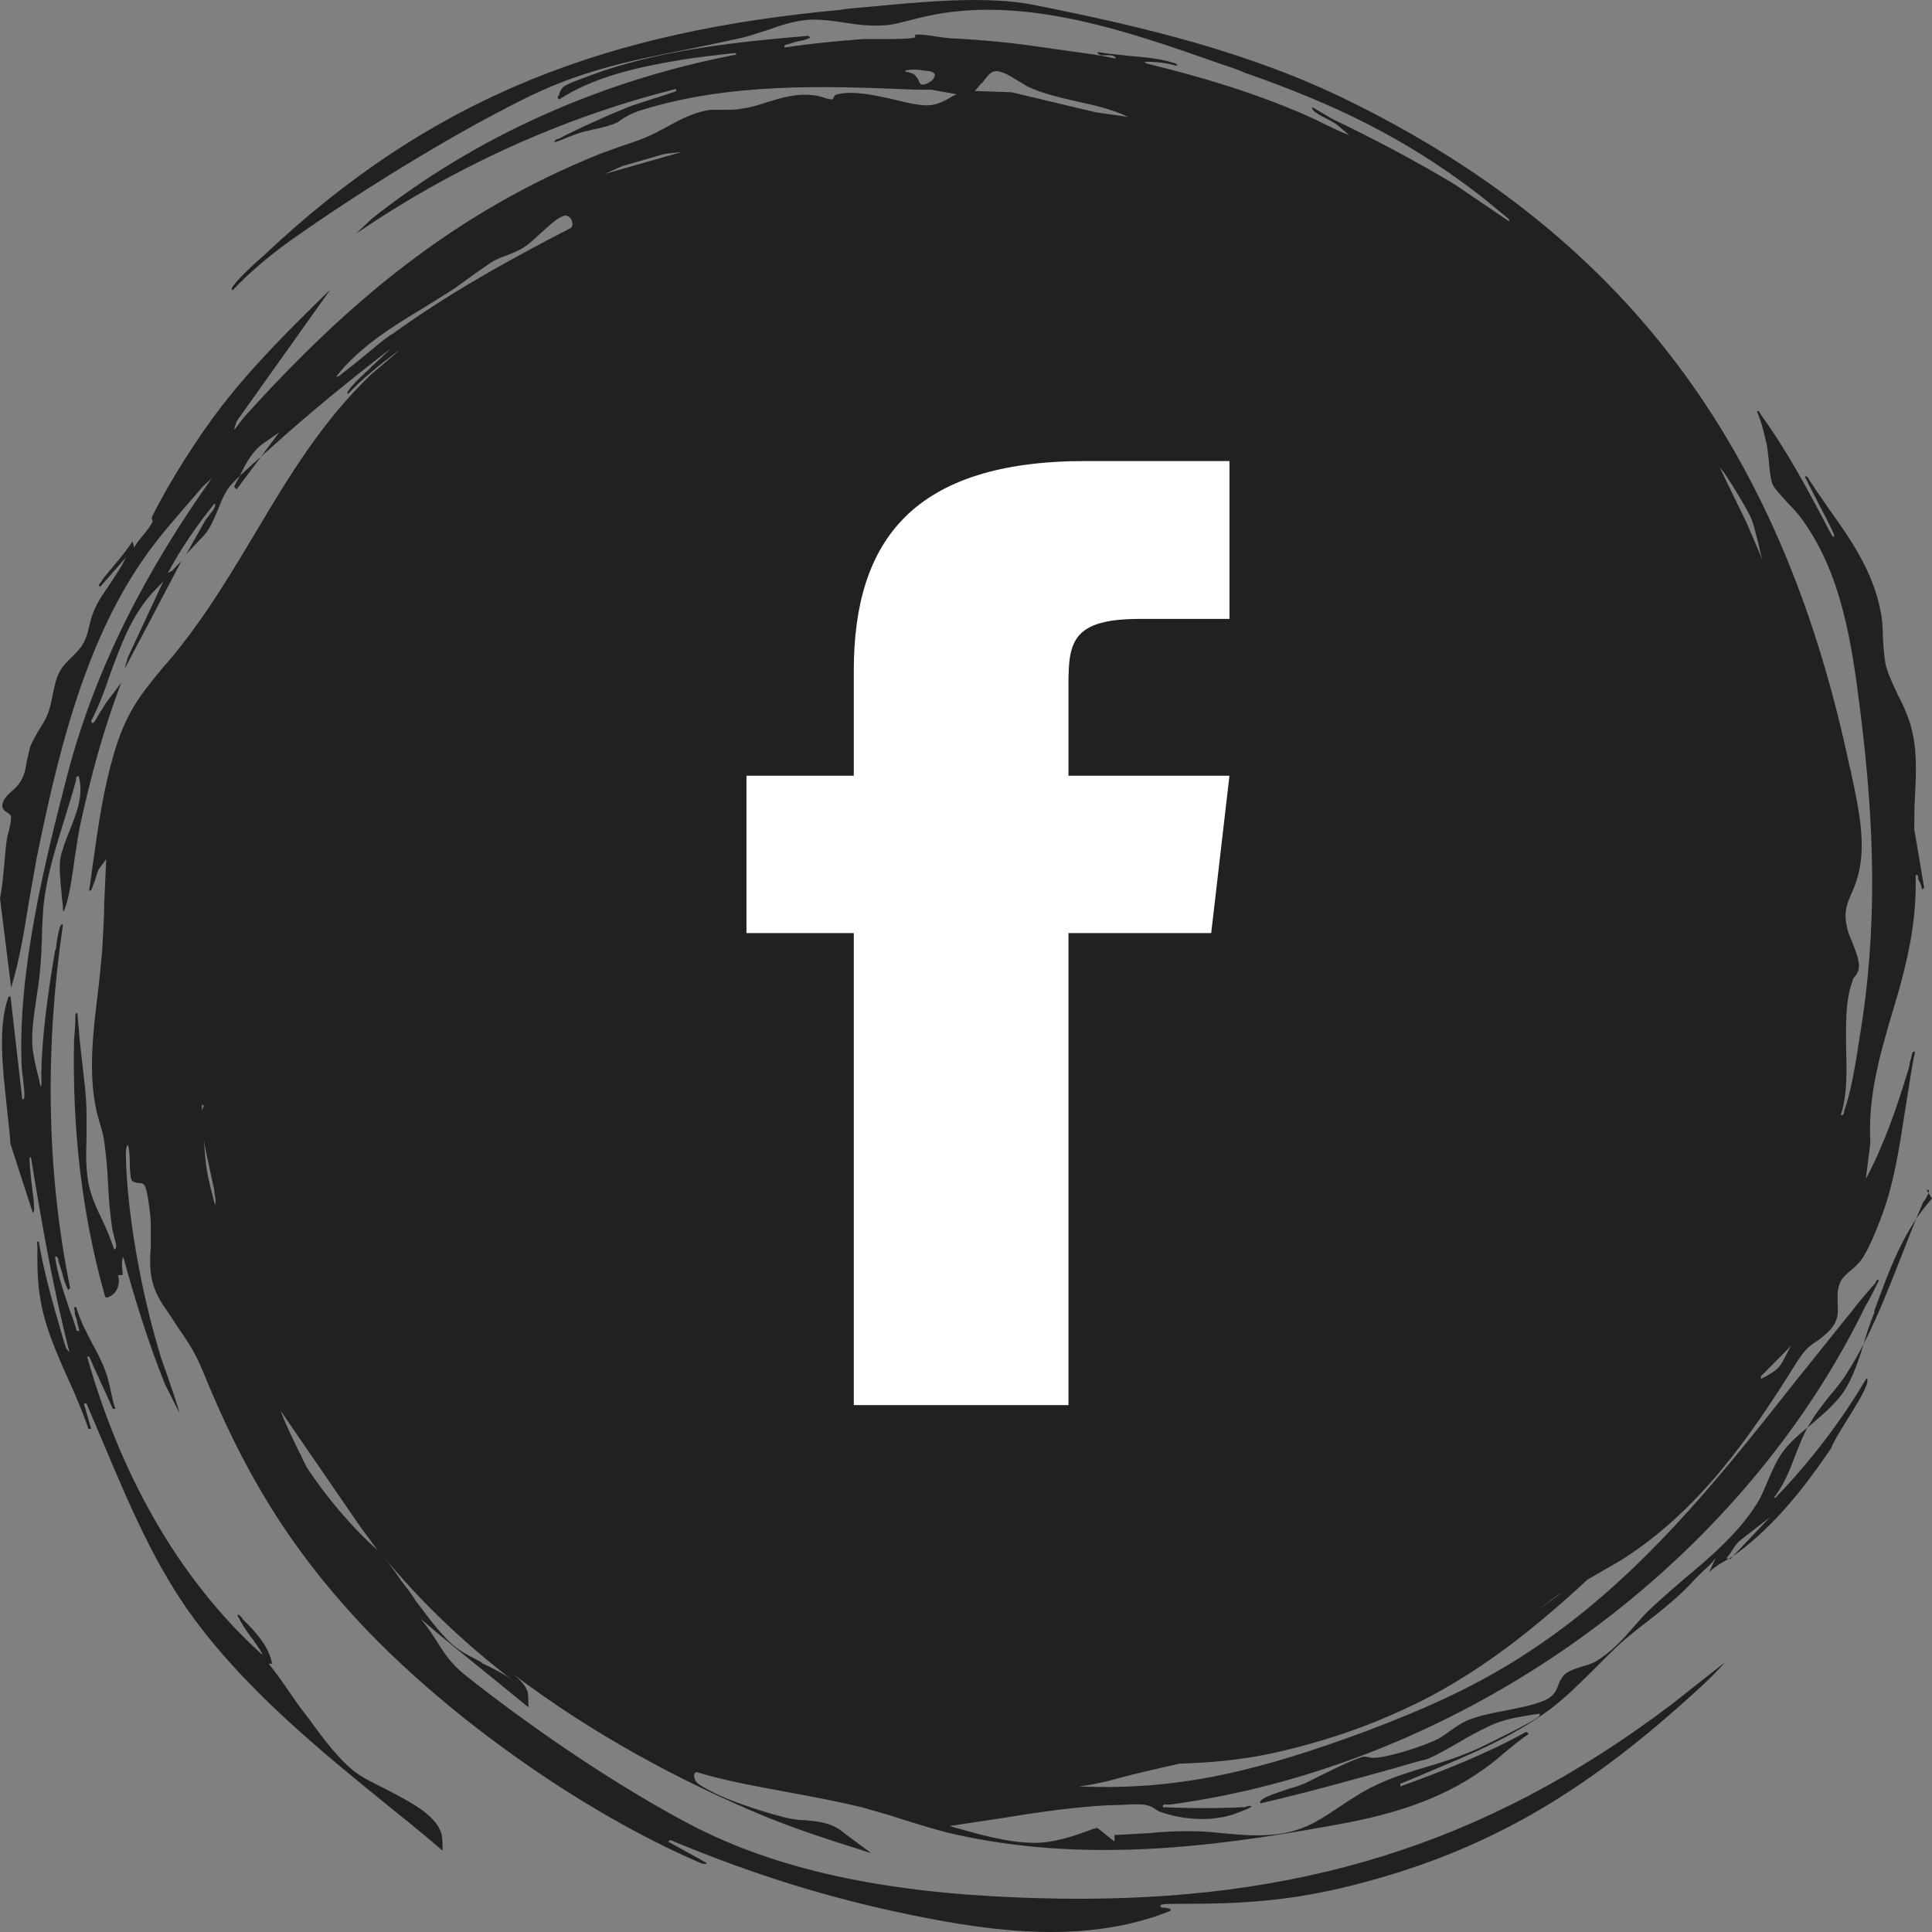 <svg width="60" height="60" viewBox="0 0 60 60" fill="none" xmlns="http://www.w3.org/2000/svg">
<rect x="0" y="0" width="60" height="60" fill="#808080" stroke="none"/>
<path fill-rule="evenodd" clip-rule="evenodd" d="M60 37.222C59.124 38.189 58.656 39.478 58.208 40.708V40.768C58.106 41.01 58.025 41.252 57.944 41.514C57.76 42.138 57.557 42.803 57.211 43.287C56.946 43.65 56.6 43.932 56.254 44.234C55.908 44.516 55.562 44.798 55.317 45.161C55.154 45.403 55.032 45.685 54.91 45.967C54.808 46.209 54.706 46.471 54.564 46.692C54.014 47.579 53.139 48.345 52.284 49.05C51.938 49.352 51.612 49.634 51.306 49.916C51.103 50.098 50.92 50.319 50.736 50.521C50.39 50.924 50.024 51.327 49.535 51.609C49.433 51.669 49.291 51.71 49.148 51.75C48.945 51.81 48.721 51.891 48.599 51.992C48.497 52.093 48.436 52.214 48.395 52.334C48.334 52.496 48.273 52.637 48.069 52.758C47.723 52.939 47.255 53.02 46.766 53.12C46.339 53.201 45.931 53.282 45.585 53.422C45.402 53.503 45.239 53.604 45.076 53.725C44.954 53.805 44.832 53.906 44.69 53.987C44.282 54.208 43.102 54.591 42.654 54.591C42.593 54.591 42.552 54.591 42.511 54.571C42.45 54.571 42.368 54.531 42.287 54.571C42.022 54.652 41.595 54.853 41.188 55.055C40.923 55.176 40.679 55.317 40.495 55.397C40.394 55.438 40.231 55.498 40.068 55.538C39.722 55.659 39.294 55.78 39.152 55.921C39.152 55.921 39.111 55.982 39.152 56.002C40.556 55.679 41.921 55.297 43.305 54.914C43.651 54.813 43.977 54.712 44.323 54.632C44.649 54.49 44.954 54.309 45.28 54.128C45.606 53.926 45.952 53.745 46.298 53.584C46.705 53.402 47.051 53.342 47.418 53.282C47.54 53.261 47.662 53.241 47.804 53.221C47.845 53.221 47.804 53.282 47.804 53.302C47.601 53.483 46.257 54.128 45.931 54.289C45.402 54.531 44.852 54.712 44.303 54.873C43.611 55.075 42.939 55.297 42.307 55.659C42.084 55.8 41.88 55.921 41.676 56.062C41.127 56.425 40.638 56.788 39.885 56.929C39.213 57.05 38.582 56.989 37.93 56.929C37.584 56.888 37.238 56.868 36.892 56.868C36.505 56.868 36.098 56.888 35.691 56.929C35.324 56.949 34.978 56.969 34.611 56.989V57.191L34.082 56.767C34.062 56.767 34.041 56.767 34.021 56.788H33.98C33.39 57.009 32.759 57.231 32.128 57.231C31.313 57.231 30.417 56.969 29.623 56.747C29.623 56.747 29.542 56.727 29.501 56.707C30.03 56.626 30.58 56.546 31.11 56.465C32.209 56.284 33.309 56.123 34.428 56.062C34.449 56.062 34.469 56.062 34.51 56.062C34.815 56.062 35.446 56.002 35.609 56.062C35.711 56.082 35.792 56.123 35.874 56.183C35.935 56.223 35.996 56.264 36.077 56.284C36.729 56.505 37.502 56.566 38.174 56.385C38.276 56.364 38.806 56.163 38.846 56.123C38.907 56.062 38.745 56.082 38.663 56.123C38.663 56.123 38.643 56.123 38.622 56.123C37.788 56.163 36.953 56.163 36.118 56.123C36.098 56.022 36.159 56.042 36.24 56.042C36.281 56.042 36.301 56.042 36.342 56.042C45.3 54.833 53.811 48.828 57.822 40.788C57.883 40.667 57.944 40.526 58.025 40.405C58.127 40.204 58.249 39.982 58.351 39.761C58.31 39.72 58.269 39.761 58.249 39.821C58.249 39.821 58.249 39.841 58.229 39.861C58.045 40.063 57.842 40.305 57.659 40.526C57.618 40.587 57.577 40.627 57.536 40.688C56.946 41.413 56.376 42.138 55.786 42.864C53.627 45.604 51.449 48.345 48.639 50.481C46.583 52.032 44.771 52.879 42.368 53.785C39.192 54.954 36.668 55.619 33.512 55.478C33.838 55.438 34.143 55.377 34.469 55.297C35.182 55.095 35.914 54.934 36.627 54.773C37.808 54.732 38.846 54.632 40.109 54.309C41.391 53.987 42.531 53.584 43.61 53.08C43.773 52.999 43.957 52.919 44.119 52.838C45.789 51.992 47.275 50.884 48.822 49.493C48.985 49.352 49.148 49.191 49.311 49.05C49.413 48.989 49.494 48.949 49.596 48.889C49.861 48.727 50.126 48.586 50.39 48.425C52.752 46.914 54.32 44.677 55.765 42.36C56.03 41.937 56.152 41.836 56.356 41.695C56.457 41.635 56.559 41.554 56.722 41.413C57.109 41.07 57.089 40.768 57.068 40.466C57.068 40.264 57.048 40.063 57.15 39.821C57.211 39.68 57.353 39.559 57.496 39.438C57.598 39.358 57.699 39.257 57.781 39.156C58.005 38.874 58.249 38.249 58.392 37.887C58.819 36.798 58.982 35.65 59.165 34.481C59.267 33.877 59.349 33.252 59.471 32.668C59.41 32.627 59.389 32.708 59.369 32.768C59.369 32.768 59.369 32.768 59.369 32.788C59.349 32.869 59.328 32.95 59.308 33.01C59.308 33.071 59.287 33.131 59.267 33.212C58.921 34.36 58.514 35.549 57.944 36.617L58.086 35.489C58.005 34.078 58.371 32.788 58.758 31.479C58.982 30.753 59.186 30.008 59.328 29.242C59.45 28.577 59.511 27.872 59.491 27.187C59.552 27.146 59.572 27.207 59.572 27.267V27.308C59.633 27.408 59.674 27.509 59.695 27.63L59.756 27.57L59.45 25.756C59.45 25.413 59.45 25.091 59.471 24.748C59.511 23.942 59.552 23.137 59.287 22.371C59.206 22.129 59.084 21.847 58.941 21.585C58.799 21.283 58.656 20.98 58.575 20.698C58.514 20.436 58.493 20.114 58.473 19.771C58.473 19.469 58.453 19.187 58.392 18.925C58.147 17.716 57.475 16.749 56.783 15.782C56.559 15.459 56.335 15.137 56.132 14.814C56.03 14.754 56.05 14.814 56.091 14.875C56.213 15.137 56.356 15.399 56.498 15.681C56.661 15.983 56.803 16.265 56.946 16.567C56.946 16.567 57.007 16.729 56.905 16.648C56.865 16.588 56.844 16.527 56.803 16.467C56.172 15.258 55.48 13.968 54.686 12.88C54.686 12.88 54.686 12.86 54.666 12.84C54.645 12.799 54.605 12.739 54.564 12.779C54.706 13.102 54.788 13.464 54.869 13.807C54.89 13.928 54.91 14.089 54.93 14.29C54.951 14.593 54.992 14.915 55.053 15.056C55.114 15.177 55.338 15.419 55.541 15.641C55.684 15.782 55.806 15.923 55.887 16.023C57.211 17.776 57.516 20.033 57.781 22.149C58.208 25.595 58.331 28.819 57.74 32.285C57.74 32.365 57.699 32.466 57.699 32.567C57.597 33.191 57.475 33.937 57.272 34.501C57.272 34.501 57.272 34.501 57.272 34.522C57.272 34.582 57.231 34.663 57.17 34.622C57.374 33.977 57.353 33.272 57.333 32.587C57.333 31.862 57.292 31.116 57.536 30.451C57.536 30.411 57.577 30.35 57.618 30.31C57.659 30.27 57.679 30.209 57.699 30.169C57.801 29.927 57.638 29.564 57.516 29.242C57.435 29.061 57.374 28.899 57.353 28.759C57.251 28.295 57.374 28.033 57.516 27.711C57.577 27.57 57.638 27.428 57.679 27.267C57.984 26.3 57.72 25.071 57.496 24.043C57.496 23.963 57.455 23.882 57.435 23.781C55.439 14.331 50.838 7.52 41.88 3.127C38.806 1.616 35.507 0.83 32.168 0.165C30.641 -0.157 28.565 0.064 26.834 0.226C26.569 0.246 26.325 0.266 26.101 0.306C18.934 0.971 13.498 2.926 8.205 7.923C8.144 7.983 8.083 8.024 8.022 8.084C7.757 8.326 7.452 8.608 7.248 8.87C7.248 8.87 7.146 8.991 7.228 9.011C7.737 8.467 8.368 7.943 8.979 7.5C11.076 6.009 13.906 4.256 16.206 3.107C17.998 2.2 19.525 1.898 21.235 1.555C21.826 1.435 22.416 1.314 23.047 1.173C23.312 1.112 23.576 1.011 23.841 0.931C24.289 0.77 24.737 0.629 25.205 0.608C25.551 0.608 25.918 0.649 26.264 0.709C26.631 0.77 27.017 0.81 27.384 0.79C27.709 0.79 28.076 0.669 28.422 0.588C28.646 0.528 28.85 0.487 29.053 0.447C32.005 -0.097 35.141 1.011 37.95 1.999C38.195 2.079 38.439 2.16 38.663 2.261C41.371 3.208 43.549 4.235 45.83 5.968C46.094 6.17 46.359 6.392 46.603 6.593C46.603 6.593 46.664 6.653 46.705 6.674C46.705 6.674 46.725 6.674 46.746 6.714C46.807 6.754 46.888 6.815 46.868 6.875L45.178 5.727C43.936 4.981 42.674 4.316 41.371 3.691C41.269 3.631 41.167 3.57 41.066 3.51C40.964 3.45 40.862 3.389 40.76 3.329C40.719 3.389 40.821 3.47 40.862 3.49C40.964 3.57 41.086 3.631 41.208 3.691C41.208 3.691 41.412 3.792 41.493 3.853L41.9 4.195C41.615 4.094 41.35 3.953 41.086 3.832C40.903 3.732 40.719 3.651 40.536 3.57C38.968 2.885 37.299 2.382 35.63 1.979C35.507 1.918 35.528 1.918 35.63 1.918C35.914 1.918 36.24 1.958 36.525 2.039C36.627 2.039 36.505 1.958 36.464 1.958C36.037 1.817 35.548 1.777 35.08 1.737C34.754 1.696 34.408 1.676 34.102 1.616C34.062 1.676 34.143 1.696 34.204 1.717C34.245 1.717 34.306 1.717 34.367 1.717C34.408 1.717 34.469 1.717 34.51 1.717C34.51 1.717 34.693 1.757 34.632 1.817C34.184 1.717 33.736 1.656 33.268 1.596C33.044 1.555 32.8 1.535 32.575 1.495C31.476 1.334 30.723 1.253 29.603 1.193C29.44 1.193 29.236 1.152 29.053 1.132C28.85 1.092 28.626 1.072 28.442 1.072C28.422 1.072 28.422 1.072 28.422 1.112C28.422 1.132 28.422 1.173 28.381 1.173C28.157 1.213 27.791 1.213 27.424 1.213C27.201 1.213 26.977 1.213 26.814 1.213C25.999 1.273 25.165 1.354 24.37 1.475C24.33 1.414 24.391 1.394 24.452 1.374C24.452 1.374 24.452 1.374 24.472 1.374C24.595 1.334 24.717 1.293 24.839 1.273C24.961 1.253 25.063 1.213 25.165 1.173L25.104 1.112C22.986 1.293 20.808 1.515 18.792 2.18C18.568 2.261 17.611 2.583 17.489 2.704C17.428 2.764 17.407 2.825 17.367 2.906C17.367 2.906 17.367 2.906 17.367 2.926C17.367 2.926 17.367 2.926 17.367 2.946C17.326 2.986 17.285 3.047 17.367 3.087C18.487 2.361 19.851 2.079 21.154 1.858C21.663 1.777 22.212 1.717 22.721 1.656C22.721 1.656 22.742 1.656 22.762 1.656C22.803 1.656 22.864 1.616 22.864 1.696C18.751 2.482 14.822 4.195 11.544 6.795L11.055 7.258C14.069 5.203 17.448 3.651 20.991 2.764C21.032 2.825 20.971 2.845 20.909 2.865C20.909 2.865 20.909 2.865 20.889 2.865C20.686 2.946 20.482 3.006 20.278 3.067C20.054 3.147 19.83 3.208 19.606 3.288C19.199 3.45 18.772 3.631 18.385 3.812C18.324 3.832 18.263 3.873 18.202 3.893C17.916 4.034 17.591 4.175 17.346 4.316C17.346 4.316 17.326 4.316 17.306 4.316C17.265 4.336 17.204 4.376 17.224 4.417C17.367 4.376 17.509 4.316 17.652 4.256C17.815 4.195 17.957 4.135 18.12 4.094C18.222 4.074 18.344 4.034 18.466 4.014C18.731 3.953 18.996 3.893 19.138 3.812H19.159C19.403 3.631 19.586 3.53 19.891 3.429C22.66 2.563 25.572 2.664 28.442 2.785C28.605 2.785 28.748 2.785 28.911 2.785L29.705 2.926C29.705 2.926 29.644 2.966 29.623 2.966C29.236 3.188 29.013 3.329 28.504 3.248C28.32 3.228 28.076 3.167 27.832 3.107C27.221 2.966 26.508 2.805 26.02 2.926C25.918 2.946 25.898 3.006 25.877 3.047C25.877 3.067 25.857 3.087 25.836 3.087C25.796 3.087 25.674 3.067 25.572 3.026C25.49 3.006 25.389 2.966 25.328 2.966C24.757 2.885 24.309 3.026 23.841 3.167C23.597 3.248 23.353 3.329 23.067 3.369C22.884 3.409 22.701 3.409 22.518 3.409C22.375 3.409 22.212 3.409 22.07 3.409C21.602 3.47 21.154 3.691 20.726 3.933C20.502 4.054 20.278 4.175 20.034 4.276C19.79 4.376 19.545 4.457 19.301 4.538C19.077 4.618 18.853 4.699 18.629 4.779C14.089 6.613 10.811 9.374 7.574 12.961C7.492 13.061 7.411 13.182 7.33 13.283C7.33 13.303 7.289 13.323 7.268 13.343L7.35 13.082L10.261 8.991C9.08 10.139 7.879 11.328 6.882 12.618C6.149 13.565 5.253 14.976 4.723 16.044C4.703 16.084 4.723 16.124 4.723 16.144C4.723 16.144 4.744 16.165 4.744 16.185C4.703 16.305 4.581 16.447 4.459 16.608C4.337 16.749 4.214 16.89 4.174 17.011L4.113 16.809C3.95 17.071 3.746 17.313 3.563 17.535C3.42 17.716 3.258 17.877 3.135 18.079C3.095 18.119 3.034 18.2 3.115 18.22L3.909 17.313C3.767 17.615 3.583 17.877 3.4 18.159C3.217 18.421 3.034 18.683 2.911 18.985C2.85 19.127 2.81 19.288 2.769 19.449C2.728 19.651 2.667 19.852 2.565 20.013C2.484 20.154 2.362 20.275 2.219 20.416C2.077 20.557 1.934 20.698 1.853 20.86C1.731 21.081 1.69 21.343 1.629 21.605C1.588 21.827 1.547 22.028 1.466 22.21C1.405 22.371 1.303 22.512 1.222 22.653C1.12 22.814 1.038 22.975 0.957 23.137C0.896 23.318 0.875 23.479 0.835 23.62C0.794 23.862 0.774 24.104 0.57 24.366C0.509 24.446 0.448 24.507 0.366 24.567C0.265 24.668 0.163 24.748 0.102 24.89C0.02 25.091 0.122 25.172 0.224 25.232C0.285 25.272 0.326 25.313 0.346 25.353C0.346 25.454 0.326 25.615 0.285 25.756C0.265 25.837 0.244 25.937 0.224 25.998C0.183 26.24 0.163 26.482 0.143 26.743C0.102 27.126 0.081 27.509 0 27.892L0.346 30.673C0.611 29.806 0.753 28.899 0.896 28.013C0.977 27.549 1.059 27.086 1.14 26.643C1.771 23.54 2.586 20.074 4.418 17.414C4.907 16.688 5.497 16.044 6.067 15.379C6.149 15.278 6.23 15.197 6.312 15.097L6.576 14.855C4.581 17.656 2.973 20.698 2.097 24.043C1.364 26.864 0.55 30.209 0.672 33.091C0.672 33.191 0.692 33.333 0.713 33.494C0.733 33.715 0.774 33.957 0.753 34.078C0.753 34.098 0.733 34.159 0.692 34.139L0.326 30.935C0.326 30.935 0.244 30.955 0.244 31.015C-0.061 31.922 0.081 33.171 0.204 34.3C0.244 34.743 0.305 35.166 0.326 35.529L1.018 37.665C1.018 37.665 1.079 37.605 1.059 37.544C1.059 37.544 1.059 37.524 1.059 37.504C1.059 37.302 1.018 37.101 0.998 36.879C0.957 36.597 0.937 36.315 0.916 36.033C0.916 35.932 0.957 35.871 0.977 36.033C1.303 38.028 1.649 40.023 2.158 41.997L2.056 41.876L1.995 41.695C1.69 40.647 1.384 39.62 1.201 38.551C1.14 38.551 1.14 38.612 1.161 38.672V38.713C1.161 38.834 1.161 38.975 1.161 39.116C1.161 39.499 1.181 39.922 1.242 40.264C1.364 41.131 1.731 41.957 2.097 42.783C2.341 43.307 2.565 43.851 2.749 44.375H2.83L2.606 43.589H2.687C2.85 43.972 3.013 44.355 3.176 44.738C3.991 46.672 4.805 48.627 6.047 50.299C7.737 52.576 10.017 54.43 12.257 56.244C12.765 56.647 13.254 57.05 13.743 57.473C13.743 57.453 13.743 57.432 13.743 57.392C13.743 57.231 13.743 57.07 13.702 56.929C13.519 56.344 12.704 55.941 11.972 55.559C11.605 55.377 11.279 55.216 11.035 55.035C10.546 54.672 10.017 53.967 9.61 53.402C9.549 53.322 9.488 53.241 9.427 53.161C9.264 52.959 9.121 52.737 8.979 52.536C8.775 52.234 8.571 51.952 8.347 51.669H8.449C8.347 51.105 7.92 50.662 7.513 50.259C7.513 50.259 7.513 50.219 7.492 50.219C7.452 50.178 7.411 50.118 7.37 50.158C7.452 50.319 7.553 50.501 7.655 50.642C7.655 50.642 7.696 50.702 7.737 50.763C7.9 50.964 8.185 51.387 8.144 51.387C5.436 48.949 3.685 45.604 2.708 42.138C2.769 42.098 2.789 42.158 2.81 42.219C2.911 42.461 3.034 42.703 3.135 42.944C3.258 43.206 3.38 43.468 3.502 43.75H3.583C3.522 43.589 3.482 43.388 3.441 43.206C3.4 42.985 3.339 42.743 3.258 42.541C3.156 42.259 3.013 41.997 2.871 41.735C2.667 41.352 2.484 40.99 2.362 40.587C2.28 40.587 2.301 40.647 2.321 40.708C2.321 40.708 2.321 40.728 2.321 40.748C2.321 40.828 2.362 40.909 2.382 40.99C2.402 41.111 2.443 41.231 2.464 41.332H2.382C2.321 41.111 2.26 40.929 2.178 40.728C1.995 40.164 1.792 39.62 1.71 39.035C1.771 38.995 1.792 39.055 1.812 39.116C1.812 39.116 1.812 39.136 1.812 39.156C1.853 39.277 1.893 39.418 1.934 39.539C1.975 39.72 2.036 39.902 2.117 40.063L2.178 40.002C1.425 36.295 1.405 32.446 1.955 28.718C1.893 28.678 1.873 28.759 1.853 28.819C1.812 28.96 1.771 29.162 1.751 29.343C1.751 29.403 1.731 29.484 1.71 29.524C1.507 30.733 1.303 32.103 1.283 33.333C1.283 33.373 1.283 33.433 1.283 33.474C1.283 33.594 1.303 33.715 1.262 33.756C1.262 33.695 1.222 33.635 1.222 33.554C1.14 33.252 1.059 32.909 1.018 32.607C0.957 32.103 1.059 31.499 1.14 30.935C1.181 30.673 1.222 30.391 1.242 30.149C1.283 29.806 1.283 29.464 1.303 29.121C1.303 28.819 1.323 28.517 1.344 28.214C1.425 27.308 1.69 26.461 1.955 25.595C2.097 25.131 2.24 24.688 2.362 24.225C2.362 24.164 2.362 24.104 2.443 24.104C2.606 24.688 2.382 25.232 2.178 25.756C2.056 26.058 1.934 26.361 1.873 26.663C1.832 26.965 1.873 27.368 1.914 27.751C1.914 27.912 1.955 28.073 1.955 28.214C1.955 28.315 1.975 28.335 2.016 28.214C2.158 27.831 2.24 27.227 2.321 26.643C2.382 26.28 2.423 25.937 2.484 25.655C2.81 24.144 3.217 22.633 3.767 21.202L3.278 21.847C3.278 21.847 3.176 22.028 3.115 22.109C3.115 22.109 3.013 22.29 2.952 22.391C2.911 22.451 2.85 22.492 2.83 22.391C3.074 21.927 3.258 21.424 3.42 20.94C3.746 20.053 4.072 19.147 4.723 18.421L5.07 18.059L3.97 20.416L3.868 20.779L5.64 17.414L5.355 17.716L5.212 17.797C5.619 17.031 6.108 16.326 6.658 15.641C6.719 15.661 6.658 15.782 6.617 15.842C6.576 15.902 6.535 15.943 6.495 16.003C6.495 16.003 6.413 16.104 6.373 16.165C6.271 16.346 6.169 16.527 6.067 16.709C5.965 16.87 5.884 17.051 5.782 17.212L6.352 16.608C6.535 16.406 6.658 16.084 6.78 15.802C6.861 15.58 6.963 15.358 7.065 15.197C7.248 14.935 7.777 14.472 8.144 14.149C8.225 14.069 8.307 14.008 8.368 13.948C9.569 12.86 10.852 11.812 12.134 10.825C11.972 10.986 11.788 11.147 11.625 11.308C11.585 11.348 11.524 11.389 11.483 11.449C11.259 11.651 10.994 11.893 10.831 12.114C10.831 12.114 10.75 12.215 10.811 12.235C11.239 11.772 11.768 11.348 12.277 10.966C12.318 10.945 12.358 10.905 12.399 10.885C12.114 11.127 11.829 11.369 11.544 11.611C10.017 13.061 8.958 14.814 7.92 16.567C7.207 17.756 6.495 18.945 5.64 20.033C5.436 20.295 5.253 20.517 5.07 20.718C4.377 21.565 3.909 22.109 3.522 23.459C3.237 24.446 3.074 25.474 2.932 26.502C2.871 26.884 2.83 27.267 2.769 27.65C2.83 27.691 2.85 27.61 2.871 27.549C2.891 27.469 2.932 27.408 2.952 27.328C2.993 27.207 3.013 27.106 3.074 26.985L3.298 26.683C3.278 27.146 3.258 27.59 3.237 28.053C3.237 28.537 3.196 29 3.176 29.484C3.135 29.927 3.095 30.391 3.034 30.874C2.891 32.043 2.749 33.272 2.973 34.38C2.993 34.542 3.054 34.703 3.095 34.864C3.156 35.066 3.217 35.267 3.237 35.448C3.298 35.892 3.339 36.355 3.359 36.819C3.38 37.262 3.42 37.705 3.482 38.128C3.482 38.189 3.522 38.29 3.543 38.41C3.583 38.551 3.624 38.693 3.604 38.733C3.604 38.753 3.583 38.813 3.543 38.793C3.441 38.491 3.319 38.189 3.176 37.887C2.993 37.524 2.83 37.141 2.749 36.758C2.667 36.315 2.667 35.831 2.687 35.348C2.687 35.086 2.687 34.844 2.687 34.582C2.687 34.038 2.606 33.494 2.545 32.93C2.484 32.446 2.443 31.942 2.402 31.459C2.341 31.459 2.341 31.519 2.341 31.579C2.341 31.579 2.341 31.579 2.341 31.6C2.341 31.821 2.321 32.063 2.301 32.285C2.24 34.965 2.525 37.665 3.258 40.244C3.278 40.305 3.319 40.305 3.359 40.285C3.644 40.184 3.746 39.861 3.665 39.599H3.807C3.807 39.599 3.807 39.599 3.807 39.559C3.807 39.559 3.807 39.519 3.807 39.499C3.787 39.337 3.767 39.156 3.828 39.035C4.194 40.365 4.601 41.695 5.131 43.005L5.579 43.891C5.477 43.529 5.355 43.186 5.232 42.823C5.131 42.521 5.008 42.219 4.927 41.917C4.398 40.143 3.95 37.745 3.909 35.912C3.909 35.912 3.909 35.892 3.909 35.871C3.909 35.771 3.909 35.61 3.97 35.549C4.011 35.65 4.031 35.892 4.031 36.113C4.031 36.355 4.052 36.597 4.092 36.657C4.133 36.718 4.214 36.718 4.276 36.738C4.337 36.738 4.418 36.738 4.479 36.798C4.581 36.899 4.683 37.806 4.683 37.987C4.683 38.229 4.683 38.471 4.683 38.693C4.642 39.317 4.622 39.841 5.049 40.506C5.212 40.748 5.355 40.949 5.477 41.151C5.762 41.574 6.026 41.917 6.291 42.562C7.533 45.624 8.918 47.982 11.218 50.44C13.946 53.342 18.039 56.244 21.703 57.835C21.703 57.835 21.907 57.936 21.948 57.856L20.747 57.191C20.808 57.13 20.869 57.15 20.93 57.191C23.312 58.178 25.633 58.924 28.28 59.468C30.926 60.012 33.777 60.374 36.342 59.347C36.403 59.266 36.281 59.266 36.179 59.246C36.118 59.246 36.057 59.246 36.057 59.226C36.016 59.185 36.057 59.145 36.098 59.145C36.179 59.125 36.505 59.125 36.688 59.125C36.729 59.125 36.749 59.125 36.77 59.125C38.663 59.125 40.109 59.024 41.961 58.561C46.155 57.513 49.148 55.679 52.345 52.818C52.772 52.435 53.2 52.052 53.566 51.629L51.877 52.959C46.054 57.352 40.19 59.065 32.901 58.964C29.094 58.903 24.981 58.48 21.561 56.727C19.199 55.498 16.512 53.664 14.435 52.012C14.008 51.669 13.784 51.327 13.56 50.964C13.417 50.742 13.274 50.521 13.071 50.279C13.743 50.863 14.455 51.428 15.148 51.992C15.575 52.334 15.982 52.677 16.41 53.02C16.41 53.02 16.41 52.979 16.41 52.959C16.41 52.838 16.41 52.677 16.39 52.556C16.328 52.355 16.166 52.173 15.942 51.992C18.385 53.846 21.154 55.337 23.841 56.445C24.798 56.828 25.775 57.15 26.753 57.453C26.854 57.493 26.956 57.513 27.058 57.553L26.244 56.949C25.857 56.606 25.429 56.566 24.981 56.526C24.757 56.526 24.533 56.485 24.309 56.425C23.76 56.284 22.884 56.002 22.396 55.78C22.212 55.7 21.765 55.478 21.642 55.357C21.561 55.276 21.5 55.055 21.642 55.035C22.558 55.317 23.515 55.478 24.472 55.659C25.246 55.8 25.999 55.941 26.753 56.123C27.18 56.244 27.608 56.364 28.035 56.505C28.565 56.667 29.114 56.848 29.664 56.969C33.573 57.835 37.401 57.412 41.289 56.707C43.02 56.405 44.628 55.982 46.094 54.934C46.318 54.773 46.522 54.611 46.725 54.43C46.97 54.228 47.214 54.027 47.479 53.846L47.397 53.785C46.155 54.47 44.832 54.994 43.488 55.478V55.397C43.773 55.276 44.038 55.176 44.303 55.055C45.606 54.511 46.929 53.967 48.09 53.12C48.578 52.758 49.026 52.314 49.454 51.891C49.779 51.569 50.105 51.226 50.451 50.924C50.696 50.722 50.94 50.521 51.184 50.34C51.693 49.937 52.182 49.554 52.65 49.03C52.732 48.949 52.813 48.868 52.895 48.788C53.037 48.667 53.159 48.546 53.281 48.385L53.078 48.828C53.22 48.687 53.404 48.566 53.587 48.465C53.688 48.405 53.811 48.345 53.912 48.264C55.114 47.377 56.03 46.209 56.865 44.98C56.987 44.677 57.211 44.355 57.414 44.012C57.638 43.65 57.862 43.307 57.984 42.965C57.984 42.904 58.025 42.844 57.964 42.803C57.211 44.093 56.254 45.342 55.236 46.41C55.236 46.41 55.215 46.43 55.195 46.45C55.175 46.491 55.134 46.531 55.093 46.511C55.399 46.108 55.582 45.665 55.745 45.221C55.887 44.859 56.03 44.476 56.254 44.133C56.417 43.851 56.62 43.609 56.824 43.347C57.028 43.105 57.231 42.864 57.394 42.582C58.066 41.534 58.575 40.224 59.063 38.975C59.287 38.41 59.491 37.866 59.715 37.363C59.715 37.363 59.715 37.322 59.756 37.302C59.837 37.181 60 36.899 59.837 36.96L60 37.222ZM55.46 42.098C55.399 42.219 55.338 42.34 55.256 42.441C55.154 42.582 54.849 42.743 54.686 42.823V42.743L55.643 41.776C55.582 41.856 55.521 41.977 55.46 42.098ZM53.566 14.714C53.566 14.714 53.587 14.754 53.607 14.774C53.831 15.117 54.157 15.641 54.34 16.003C54.462 16.245 54.523 16.567 54.605 16.87C54.645 17.051 54.686 17.253 54.747 17.414L54.238 16.225L53.404 14.512C53.404 14.512 53.526 14.653 53.587 14.734L53.566 14.714ZM29.013 2.382C29.013 2.503 28.707 2.664 28.626 2.623C28.585 2.623 28.544 2.563 28.524 2.482C28.483 2.422 28.442 2.361 28.402 2.321C28.341 2.281 28.28 2.261 28.218 2.241C28.178 2.241 28.137 2.241 28.096 2.2C28.259 2.14 28.565 2.16 28.727 2.2C28.727 2.2 28.748 2.2 28.768 2.2C28.87 2.2 29.053 2.241 29.033 2.361L29.013 2.382ZM7.33 15.177C7.33 15.177 7.248 15.137 7.289 15.076C7.329 14.996 7.37 14.915 7.411 14.855C7.594 14.472 7.777 14.089 8.124 13.807L8.673 13.424L7.35 15.197L7.33 15.177ZM6.271 34.3C6.271 34.3 6.311 34.32 6.332 34.34C6.332 34.34 6.291 34.441 6.271 34.481C6.271 34.421 6.271 34.36 6.271 34.3ZM6.678 37.423C6.576 37.04 6.474 36.657 6.413 36.275C6.373 35.992 6.352 35.69 6.332 35.408C6.373 35.71 6.454 36.013 6.515 36.315C6.556 36.536 6.617 36.758 6.658 36.98C6.658 36.98 6.658 37.02 6.658 37.04C6.678 37.161 6.719 37.302 6.678 37.423ZM48.436 49.513C48.212 49.675 47.988 49.836 47.764 49.997C48.008 49.816 48.252 49.614 48.517 49.453L48.436 49.513ZM30.499 2.583C30.621 2.422 30.723 2.261 30.865 2.22C31.069 2.16 31.374 2.361 31.639 2.523C31.741 2.583 31.843 2.644 31.904 2.684C32.372 2.906 32.901 3.026 33.431 3.147C33.98 3.268 34.53 3.389 35.039 3.631L34.041 3.49L31.415 2.865L30.275 2.825C30.275 2.825 30.417 2.664 30.479 2.583H30.499ZM19.382 5.142L20.645 4.779L21.174 4.719L18.772 5.404L19.362 5.142H19.382ZM12.155 10.381C11.87 10.583 11.585 10.825 11.32 11.046C11.076 11.248 10.852 11.429 10.607 11.611C10.607 11.611 10.607 11.611 10.587 11.631C10.587 11.631 10.506 11.711 10.444 11.691C11.157 10.784 12.155 10.16 13.132 9.575C13.397 9.414 13.641 9.253 13.906 9.092C14.109 8.971 14.313 8.81 14.517 8.669C14.761 8.487 15.005 8.326 15.229 8.165C15.392 8.064 15.575 7.983 15.758 7.923C15.962 7.842 16.166 7.762 16.328 7.641C16.451 7.56 16.593 7.419 16.776 7.258C17.061 6.996 17.367 6.714 17.55 6.694C17.754 6.694 17.835 6.976 17.733 7.077C15.819 8.064 13.926 9.112 12.175 10.381H12.155ZM9.508 45.524C9.508 45.524 9.406 45.342 9.365 45.242C9.365 45.201 9.325 45.161 9.304 45.121C9.101 44.697 8.877 44.254 8.714 43.811L11.178 47.398C11.361 47.639 11.544 47.901 11.727 48.143C10.872 47.377 10.139 46.491 9.508 45.544V45.524ZM14.964 51.629C14.659 51.468 14.374 51.327 14.191 51.186C13.784 50.884 13.336 50.279 12.989 49.816C12.928 49.755 12.888 49.675 12.847 49.614C12.725 49.433 12.603 49.272 12.46 49.09C12.297 48.848 12.114 48.586 11.931 48.365C13.091 49.775 14.455 51.065 15.962 52.214C15.677 51.992 15.31 51.81 14.964 51.649V51.629ZM53.709 48.405C53.709 48.405 53.688 48.405 53.668 48.405C53.627 48.405 53.607 48.385 53.668 48.325C53.729 48.264 53.77 48.183 53.811 48.123C53.872 48.022 53.933 47.942 54.014 47.861L54.971 47.115L53.729 48.425L53.709 48.405Z" fill="#212121"/>
<path d="M26.515 20.833V24.091H23.182V28.977H26.515V43.636H33.182V28.977H37.615L38.182 24.091H33.182V21.241C33.182 19.921 33.315 19.221 35.398 19.221H38.182V14.318H33.715C28.382 14.318 26.515 16.762 26.515 20.833Z" fill="white"/>
</svg>
